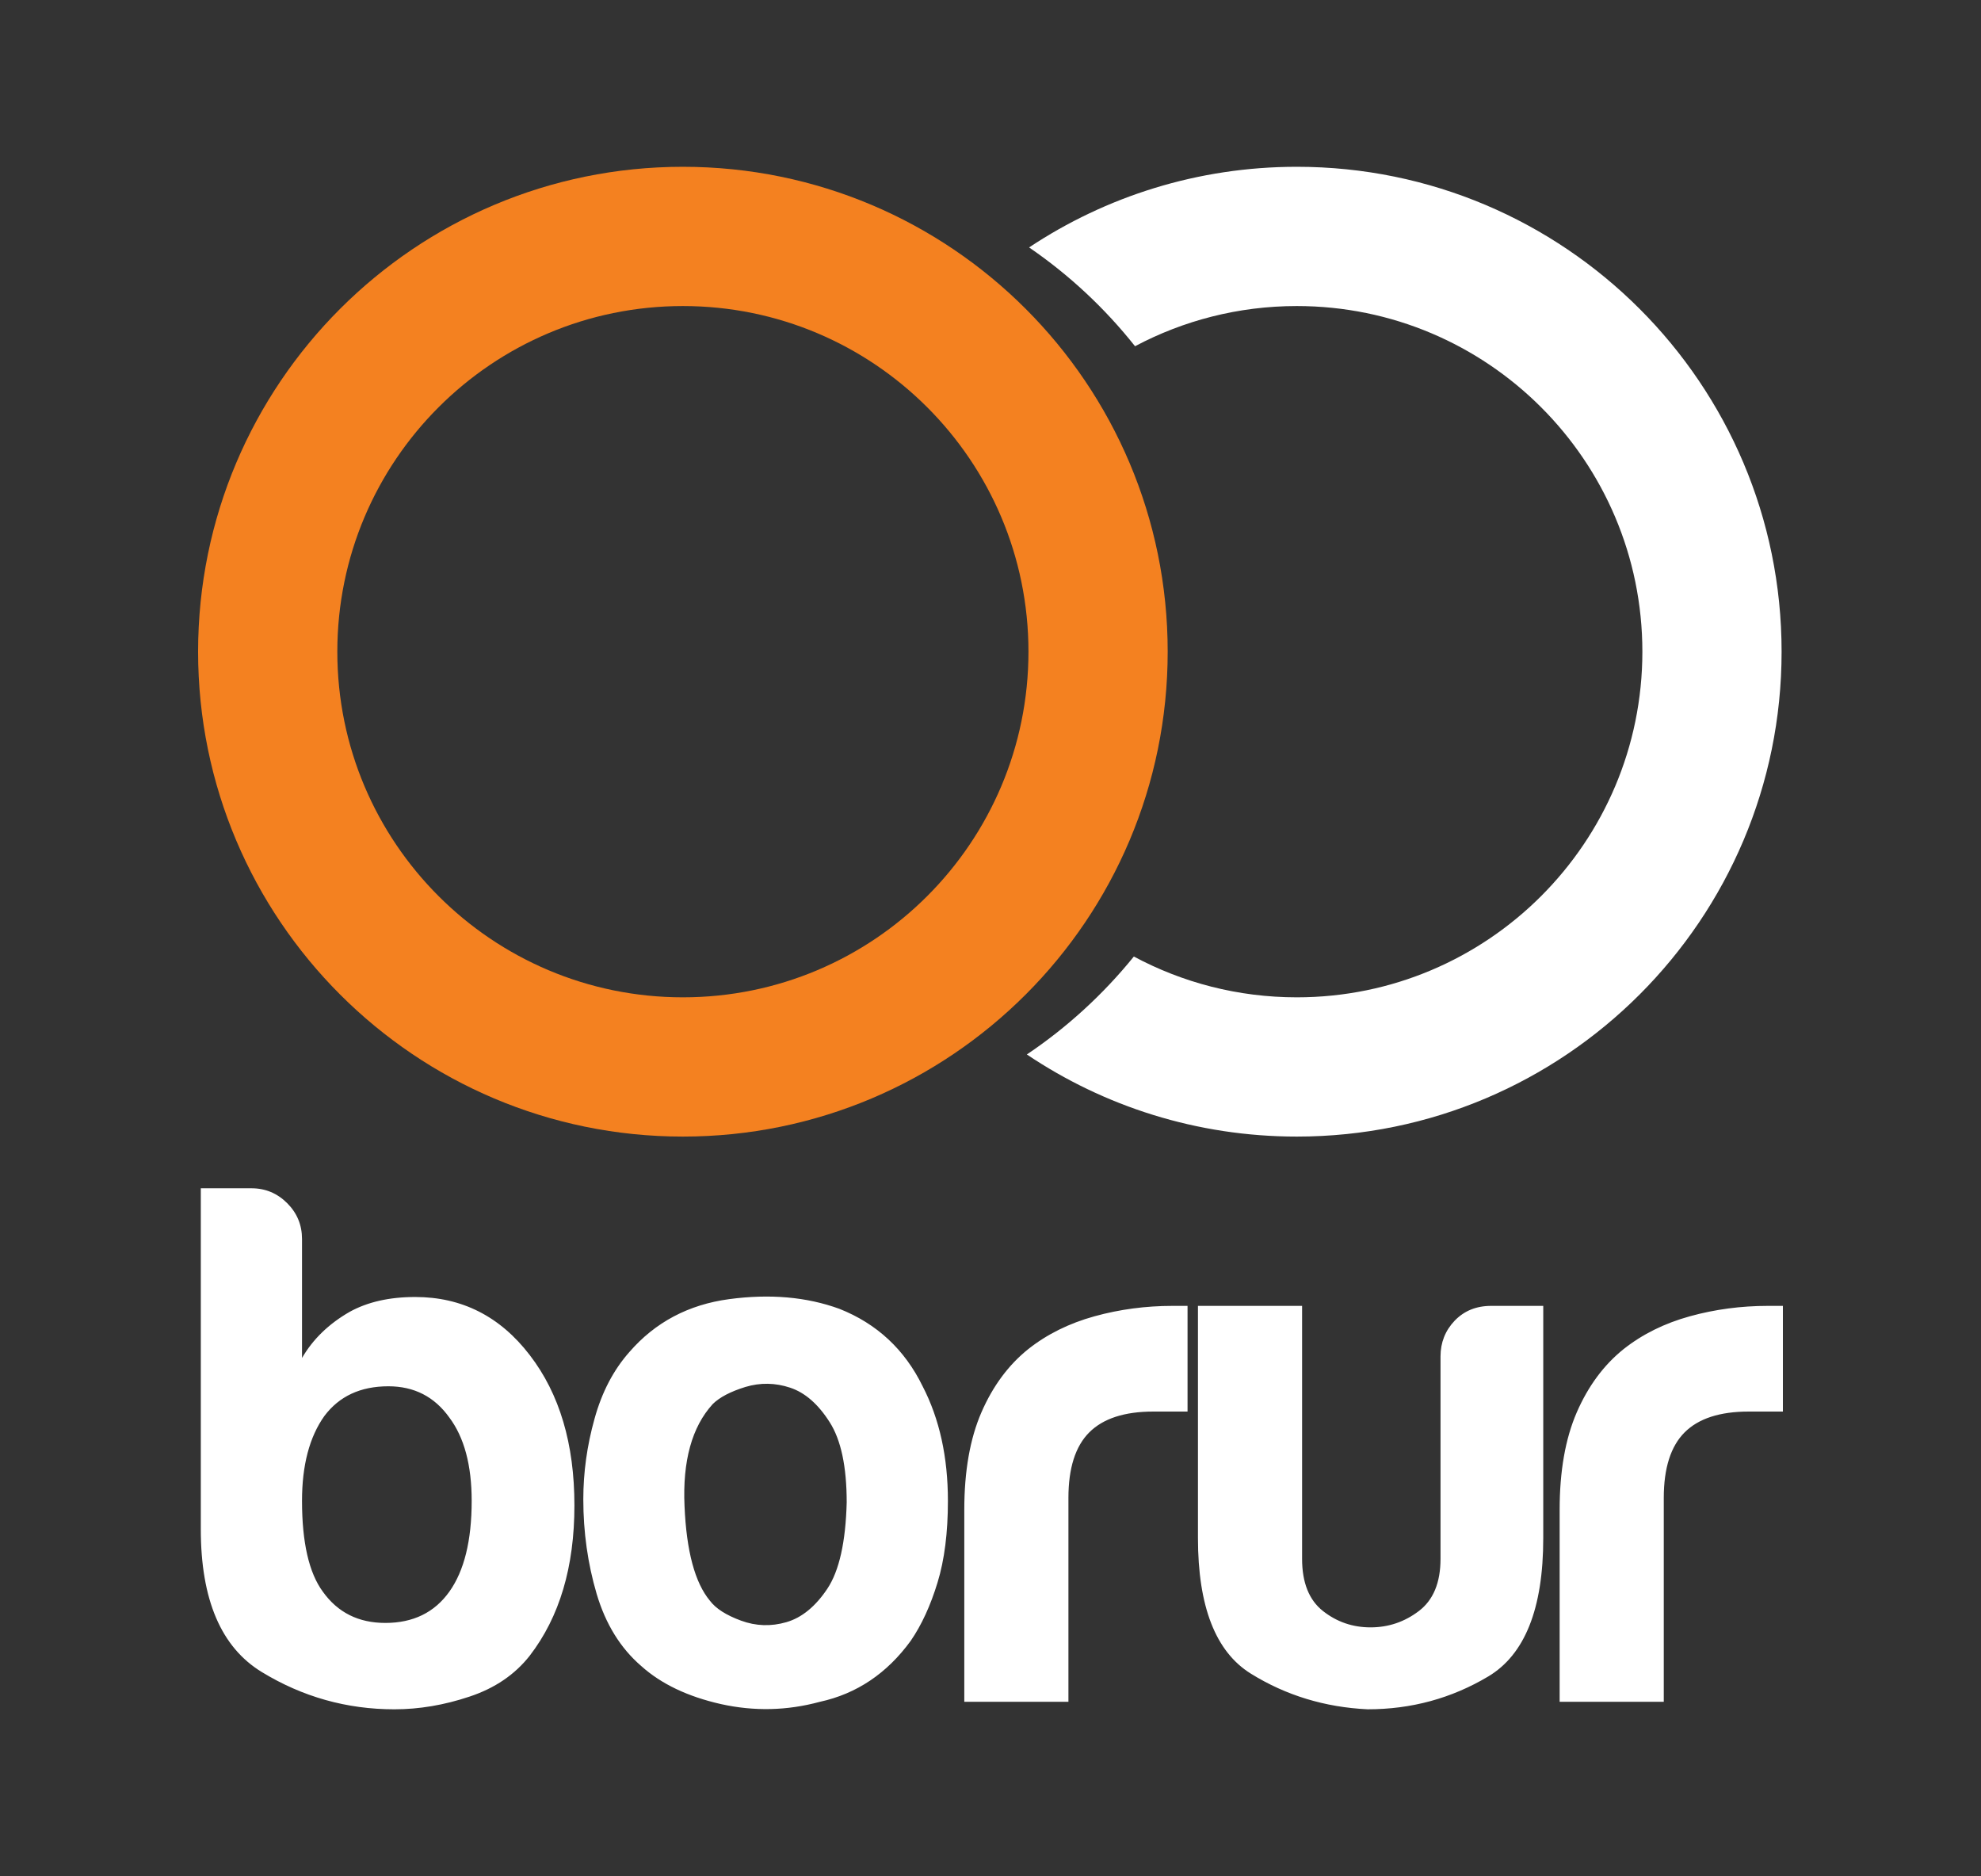 <?xml version="1.0" encoding="utf-8"?>
<!-- Generator: Adobe Illustrator 17.0.0, SVG Export Plug-In . SVG Version: 6.00 Build 0)  -->
<!DOCTYPE svg PUBLIC "-//W3C//DTD SVG 1.1//EN" "http://www.w3.org/Graphics/SVG/1.1/DTD/svg11.dtd">
<svg version="1.1" id="Capa_1" xmlns="http://www.w3.org/2000/svg" xmlns:xlink="http://www.w3.org/1999/xlink" x="0px" y="0px"
	 width="500px" height="473.423px" viewBox="0 0 500 473.423" enable-background="new 0 0 500 473.423" xml:space="preserve">
<rect x="0" y="0" width="500" height="473.423" fill="#333333" stroke="none"/>
<g>
	<path fill-rule="evenodd" clip-rule="evenodd" fill="#FFFFFF" d="M327.311,286.811c-25.222,0-48.66-7.636-68.136-20.721
		c10.195-6.848,19.298-15.192,27.006-24.714c12.255,6.567,26.256,10.295,41.13,10.295c48.163,0,87.22-39.059,87.22-87.221
		s-39.058-87.221-87.22-87.221c-14.755,0-28.648,3.673-40.832,10.141c-7.602-9.59-16.621-18.005-26.738-24.932
		c19.363-12.854,42.591-20.349,67.569-20.349c67.566,0,122.361,54.794,122.361,122.361
		C449.672,232.017,394.877,286.811,327.311,286.811z"/>
	<path fill-rule="evenodd" clip-rule="evenodd" fill="#F48120" d="M172.361,286.811c67.567,0,122.361-54.794,122.361-122.361
		c0-67.567-54.794-122.361-122.361-122.361C104.795,42.088,50,96.882,50,164.45C50,232.017,104.795,286.811,172.361,286.811
		L172.361,286.811z M172.361,251.671c-48.163,0-87.221-39.059-87.221-87.221s39.058-87.221,87.221-87.221
		s87.221,39.059,87.221,87.221S220.524,251.671,172.361,251.671z"/>
	<path fill-rule="evenodd" clip-rule="evenodd" fill="#FFFFFF" d="M76.227,312.642v30.035c2.757-4.743,6.764-8.623,12.02-11.636
		c4.52-2.501,10.033-3.75,16.539-3.75c11.764,0,21.412,4.871,28.913,14.647c7.532,9.776,11.282,22.406,11.282,37.952
		c0,15.514-3.749,28.142-11.282,37.92c-3.751,4.776-8.815,8.205-15.193,10.32c-6.412,2.148-12.726,3.205-18.975,3.205
		c-12.021,0-23.175-3.141-33.432-9.391c-10.289-6.25-15.418-18.271-15.418-36.059v-86.03h12.789c3.495,0,6.507,1.249,9.008,3.749
		C74.978,306.103,76.227,309.116,76.227,312.642L76.227,312.642z M119.051,378.736c0-9.006-1.891-16.026-5.64-21.028
		c-3.751-5.255-8.879-7.885-15.386-7.885c-7.021,0-12.406,2.502-16.155,7.501c-3.751,5.257-5.642,12.406-5.642,21.413
		c0,10.513,1.763,18.175,5.258,22.918c3.749,5.257,9.006,7.885,15.77,7.885c7.019,0,12.404-2.629,16.155-7.885
		C117.16,396.397,119.051,388.768,119.051,378.736L119.051,378.736z M161.873,420.437c-5.255-4.52-9.006-10.578-11.282-18.238
		c-2.244-7.63-3.365-15.578-3.365-23.848c0-6.764,0.929-13.526,2.82-20.289c1.859-6.764,4.808-12.373,8.814-16.893
		c6.508-7.501,14.905-11.956,25.162-13.334c10.289-1.378,19.553-0.576,27.823,2.436c9.486,3.75,16.507,10.29,21.027,19.552
		c4.263,8.239,6.379,17.886,6.379,28.913c0,8.013-0.866,14.905-2.63,20.643c-1.762,5.769-4.005,10.672-6.762,14.679
		c-5.994,8.238-13.656,13.366-22.918,15.386c-8.27,2.244-16.572,2.436-24.969,0.577
		C173.574,428.129,166.875,424.925,161.873,420.437L161.873,420.437z M179.888,354.311c-5.257,5.77-7.629,14.36-7.115,25.739
		c0.48,11.379,2.628,19.329,6.377,23.848c1.508,2.02,4.136,3.685,7.885,5.064c3.751,1.378,7.566,1.506,11.444,0.385
		c3.878-1.122,7.34-3.942,10.352-8.461c2.982-4.488,4.616-11.764,4.873-21.764c0-9.04-1.442-15.803-4.328-20.289
		c-2.884-4.521-6.186-7.406-9.937-8.655c-3.75-1.25-7.532-1.315-11.281-0.192C184.407,351.139,181.65,352.58,179.888,354.311
		L179.888,354.311z M243.385,429.443v-48.464c0-9.743,1.443-17.949,4.326-24.585c2.885-6.634,6.829-11.955,11.829-15.963
		c4.743-3.749,10.321-6.507,16.699-8.269c6.379-1.763,12.95-2.629,19.713-2.629c0.512,0,1.123,0,1.891,0c0.738,0,1.378,0,1.891,0
		v26.668h-8.654c-7.277,0-12.662,1.764-16.155,5.258c-3.493,3.493-5.257,9.006-5.257,16.54v51.444H243.385L243.385,429.443z
		 M389.514,329.533v58.594c0,17.79-4.647,29.424-13.91,34.937c-9.263,5.514-19.392,8.27-30.418,8.27
		c-10.77-0.513-20.61-3.494-29.488-9.006c-8.879-5.513-13.335-16.924-13.335-34.201v-58.594h26.283v63.85
		c0,5.995,1.764,10.385,5.257,13.141c3.494,2.756,7.501,4.135,12.019,4.135c4.521,0,8.591-1.379,12.214-4.135
		c3.622-2.757,5.448-7.146,5.448-13.141v-51.092l0,0c0-3.494,1.187-6.507,3.559-9.008c2.404-2.5,5.449-3.75,9.231-3.75H389.514
		L389.514,329.533z M393.65,429.443v-48.464c0-9.743,1.442-17.949,4.326-24.585c2.885-6.634,6.829-11.955,11.829-15.963
		c4.743-3.749,10.32-6.507,16.699-8.269c6.379-1.763,12.949-2.629,19.713-2.629c0.512,0,1.121,0,1.891,0c0.737,0,1.378,0,1.891,0
		v26.668h-8.655c-7.277,0-12.66,1.764-16.154,5.258c-3.493,3.493-5.257,9.006-5.257,16.54v51.444H393.65z"/>
</g>
</svg>
